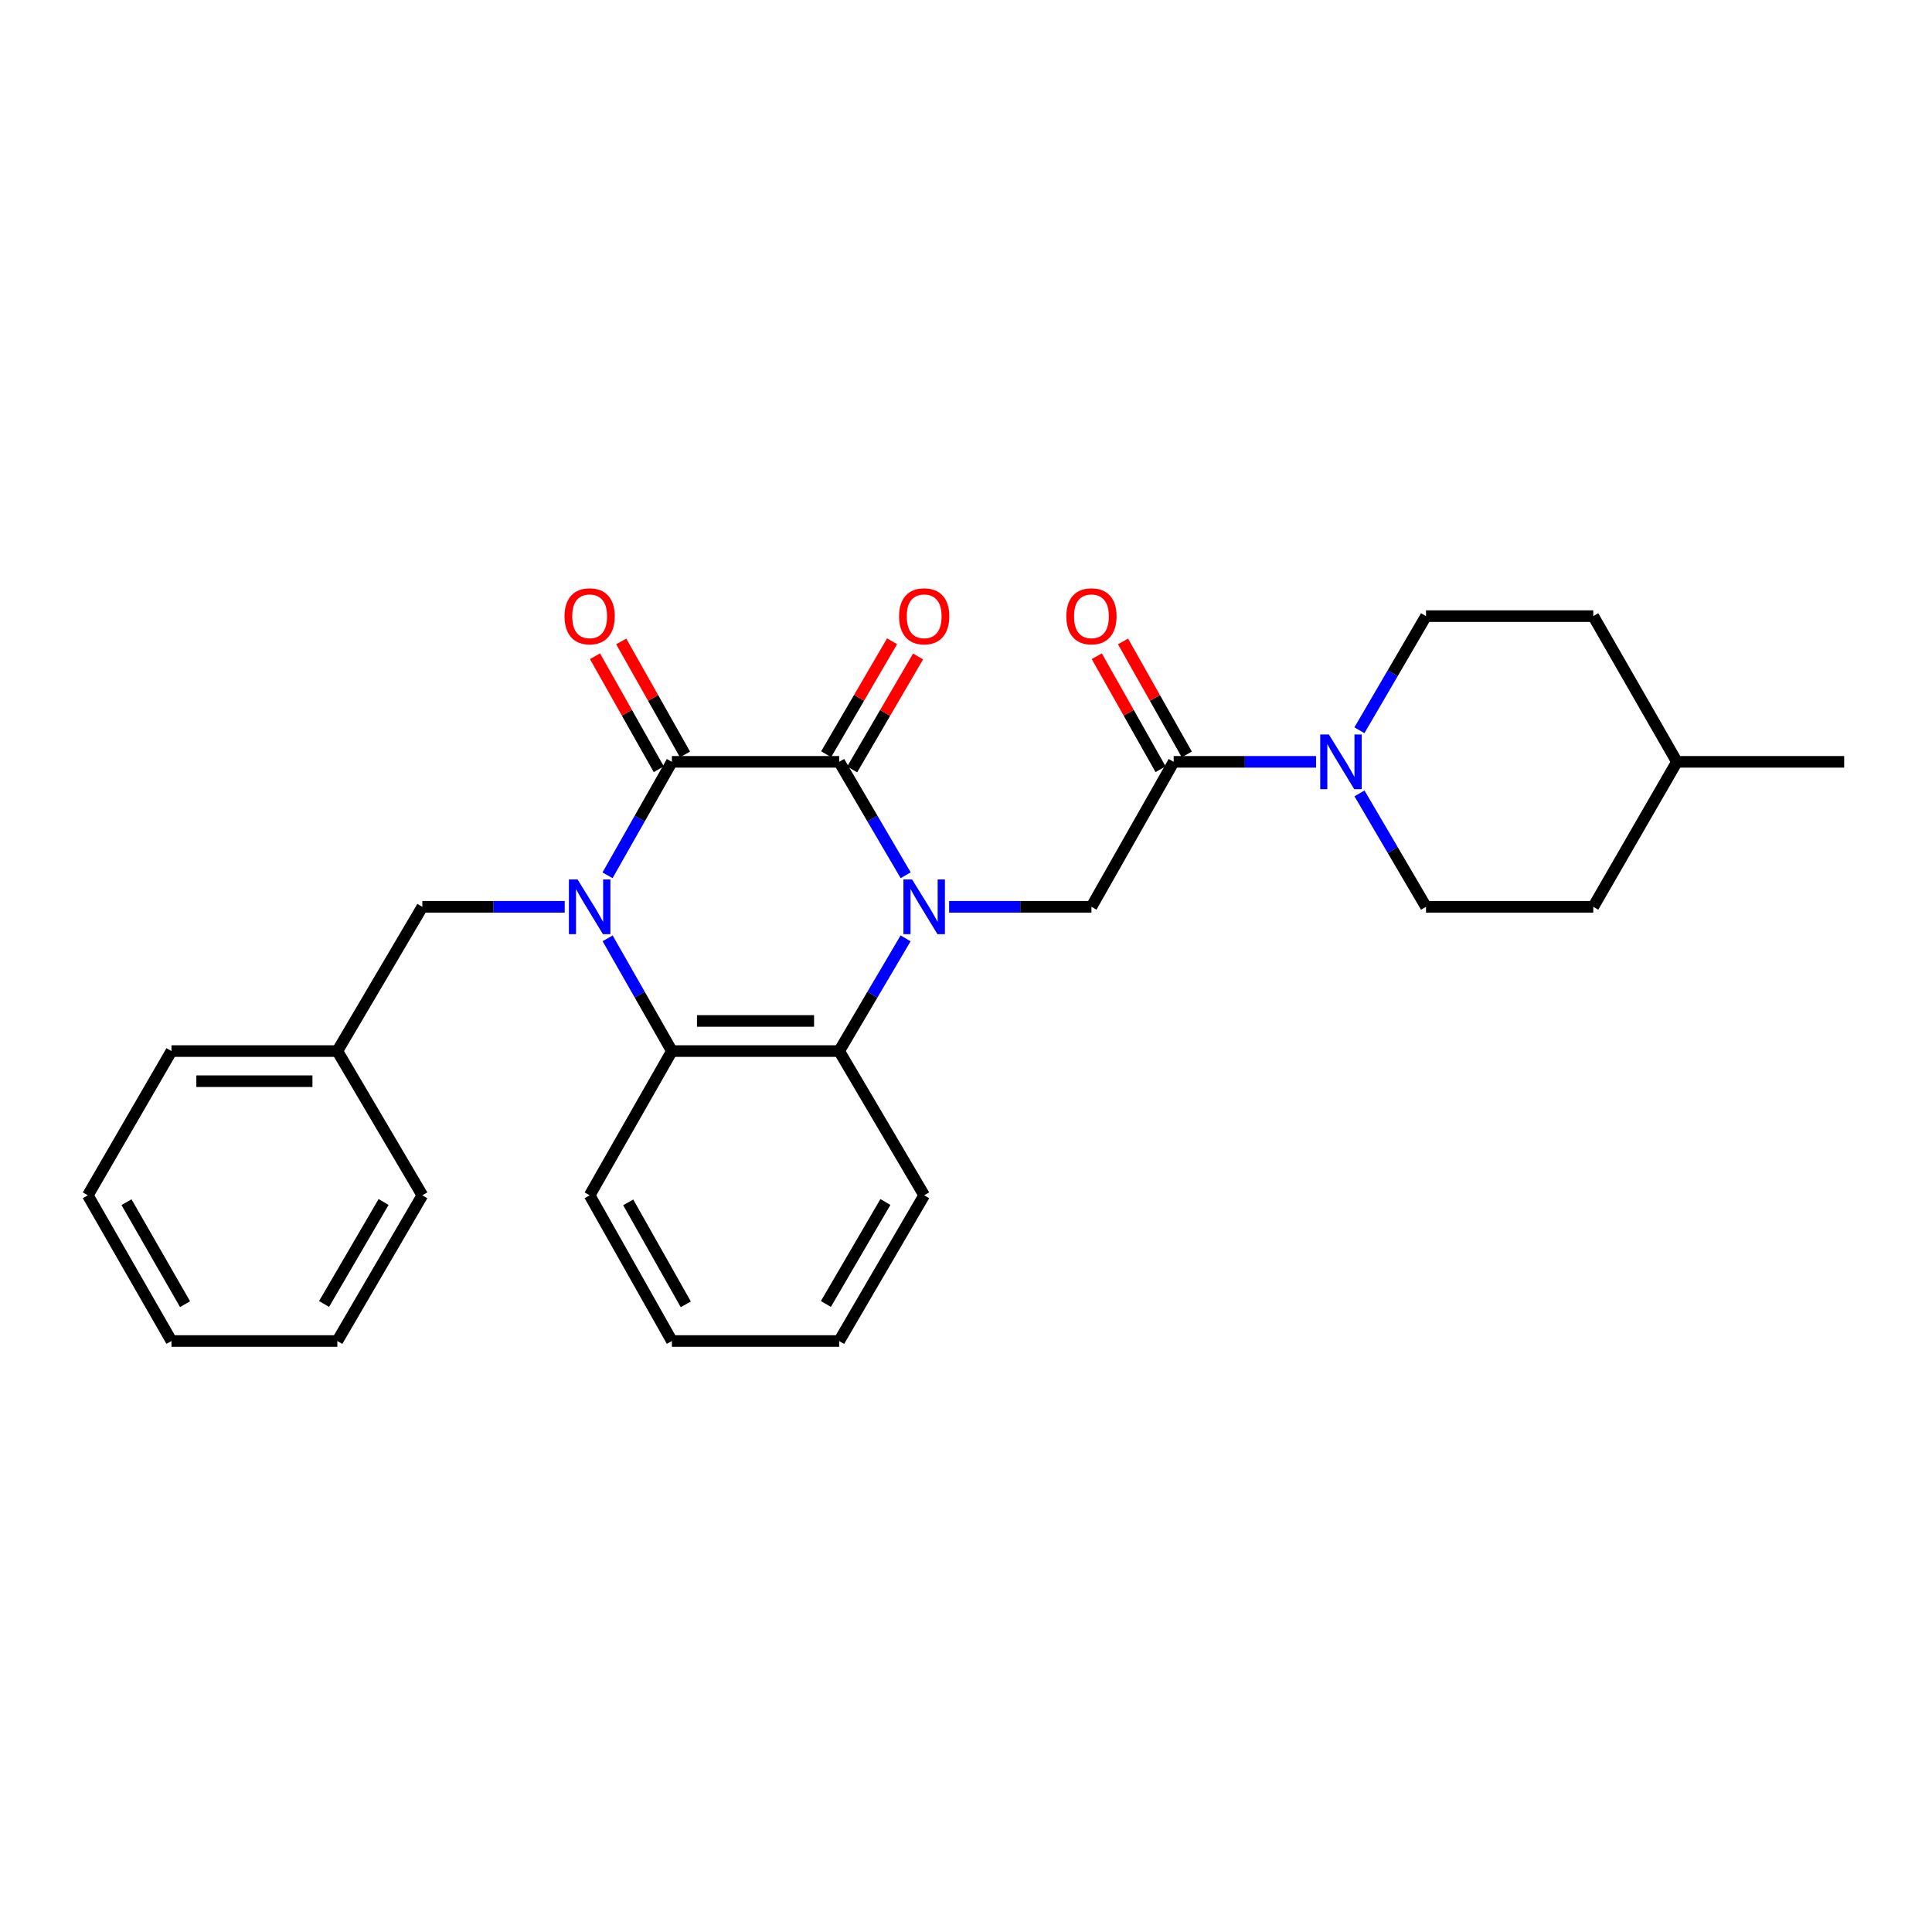 <?xml version='1.0' encoding='iso-8859-1'?>
<svg version='1.1' baseProfile='full'
              xmlns='http://www.w3.org/2000/svg'
                      xmlns:rdkit='http://www.rdkit.org/xml'
                      xmlns:xlink='http://www.w3.org/1999/xlink'
                  xml:space='preserve'
width='1000px' height='1000px' viewBox='0 0 1000 1000'>
<!-- END OF HEADER -->
<rect style='opacity:1.0;fill:#FFFFFF;stroke:none' width='1000' height='1000' x='0' y='0'> </rect>
<path class='bond-1' d='M 468.774,453.03 L 451.561,423.677' style='fill:none;fill-rule:evenodd;stroke:#0000FF;stroke-width:6px;stroke-linecap:butt;stroke-linejoin:miter;stroke-opacity:1' />
<path class='bond-1' d='M 451.561,423.677 L 434.348,394.324' style='fill:none;fill-rule:evenodd;stroke:#000000;stroke-width:6px;stroke-linecap:butt;stroke-linejoin:miter;stroke-opacity:1' />
<path class='bond-3' d='M 468.731,485.692 L 451.54,514.863' style='fill:none;fill-rule:evenodd;stroke:#0000FF;stroke-width:6px;stroke-linecap:butt;stroke-linejoin:miter;stroke-opacity:1' />
<path class='bond-3' d='M 451.54,514.863 L 434.348,544.034' style='fill:none;fill-rule:evenodd;stroke:#000000;stroke-width:6px;stroke-linecap:butt;stroke-linejoin:miter;stroke-opacity:1' />
<path class='bond-5' d='M 491.257,469.365 L 528.095,469.365' style='fill:none;fill-rule:evenodd;stroke:#0000FF;stroke-width:6px;stroke-linecap:butt;stroke-linejoin:miter;stroke-opacity:1' />
<path class='bond-5' d='M 528.095,469.365 L 564.933,469.365' style='fill:none;fill-rule:evenodd;stroke:#000000;stroke-width:6px;stroke-linecap:butt;stroke-linejoin:miter;stroke-opacity:1' />
<path class='bond-0' d='M 314.499,485.674 L 331.134,514.854' style='fill:none;fill-rule:evenodd;stroke:#0000FF;stroke-width:6px;stroke-linecap:butt;stroke-linejoin:miter;stroke-opacity:1' />
<path class='bond-0' d='M 331.134,514.854 L 347.769,544.034' style='fill:none;fill-rule:evenodd;stroke:#000000;stroke-width:6px;stroke-linecap:butt;stroke-linejoin:miter;stroke-opacity:1' />
<path class='bond-8' d='M 292.297,469.365 L 255.451,469.365' style='fill:none;fill-rule:evenodd;stroke:#0000FF;stroke-width:6px;stroke-linecap:butt;stroke-linejoin:miter;stroke-opacity:1' />
<path class='bond-8' d='M 255.451,469.365 L 218.605,469.365' style='fill:none;fill-rule:evenodd;stroke:#000000;stroke-width:6px;stroke-linecap:butt;stroke-linejoin:miter;stroke-opacity:1' />
<path class='bond-28' d='M 314.458,453.048 L 331.113,423.686' style='fill:none;fill-rule:evenodd;stroke:#0000FF;stroke-width:6px;stroke-linecap:butt;stroke-linejoin:miter;stroke-opacity:1' />
<path class='bond-28' d='M 331.113,423.686 L 347.769,394.324' style='fill:none;fill-rule:evenodd;stroke:#000000;stroke-width:6px;stroke-linecap:butt;stroke-linejoin:miter;stroke-opacity:1' />
<path class='bond-2' d='M 434.348,394.324 L 347.769,394.324' style='fill:none;fill-rule:evenodd;stroke:#000000;stroke-width:6px;stroke-linecap:butt;stroke-linejoin:miter;stroke-opacity:1' />
<path class='bond-10' d='M 441.082,398.253 L 458.141,369.017' style='fill:none;fill-rule:evenodd;stroke:#000000;stroke-width:6px;stroke-linecap:butt;stroke-linejoin:miter;stroke-opacity:1' />
<path class='bond-10' d='M 458.141,369.017 L 475.2,339.782' style='fill:none;fill-rule:evenodd;stroke:#FF0000;stroke-width:6px;stroke-linecap:butt;stroke-linejoin:miter;stroke-opacity:1' />
<path class='bond-10' d='M 427.615,390.395 L 444.674,361.159' style='fill:none;fill-rule:evenodd;stroke:#000000;stroke-width:6px;stroke-linecap:butt;stroke-linejoin:miter;stroke-opacity:1' />
<path class='bond-10' d='M 444.674,361.159 L 461.733,331.923' style='fill:none;fill-rule:evenodd;stroke:#FF0000;stroke-width:6px;stroke-linecap:butt;stroke-linejoin:miter;stroke-opacity:1' />
<path class='bond-9' d='M 354.558,390.492 L 338.051,361.247' style='fill:none;fill-rule:evenodd;stroke:#000000;stroke-width:6px;stroke-linecap:butt;stroke-linejoin:miter;stroke-opacity:1' />
<path class='bond-9' d='M 338.051,361.247 L 321.545,332.003' style='fill:none;fill-rule:evenodd;stroke:#FF0000;stroke-width:6px;stroke-linecap:butt;stroke-linejoin:miter;stroke-opacity:1' />
<path class='bond-9' d='M 340.98,398.156 L 324.473,368.911' style='fill:none;fill-rule:evenodd;stroke:#000000;stroke-width:6px;stroke-linecap:butt;stroke-linejoin:miter;stroke-opacity:1' />
<path class='bond-9' d='M 324.473,368.911 L 307.966,339.667' style='fill:none;fill-rule:evenodd;stroke:#FF0000;stroke-width:6px;stroke-linecap:butt;stroke-linejoin:miter;stroke-opacity:1' />
<path class='bond-4' d='M 434.348,544.034 L 347.769,544.034' style='fill:none;fill-rule:evenodd;stroke:#000000;stroke-width:6px;stroke-linecap:butt;stroke-linejoin:miter;stroke-opacity:1' />
<path class='bond-4' d='M 421.361,528.442 L 360.756,528.442' style='fill:none;fill-rule:evenodd;stroke:#000000;stroke-width:6px;stroke-linecap:butt;stroke-linejoin:miter;stroke-opacity:1' />
<path class='bond-17' d='M 434.348,544.034 L 478.353,618.695' style='fill:none;fill-rule:evenodd;stroke:#000000;stroke-width:6px;stroke-linecap:butt;stroke-linejoin:miter;stroke-opacity:1' />
<path class='bond-18' d='M 347.769,544.034 L 305.202,618.695' style='fill:none;fill-rule:evenodd;stroke:#000000;stroke-width:6px;stroke-linecap:butt;stroke-linejoin:miter;stroke-opacity:1' />
<path class='bond-6' d='M 564.933,469.365 L 607.499,394.324' style='fill:none;fill-rule:evenodd;stroke:#000000;stroke-width:6px;stroke-linecap:butt;stroke-linejoin:miter;stroke-opacity:1' />
<path class='bond-7' d='M 607.499,394.324 L 644.341,394.324' style='fill:none;fill-rule:evenodd;stroke:#000000;stroke-width:6px;stroke-linecap:butt;stroke-linejoin:miter;stroke-opacity:1' />
<path class='bond-7' d='M 644.341,394.324 L 681.183,394.324' style='fill:none;fill-rule:evenodd;stroke:#0000FF;stroke-width:6px;stroke-linecap:butt;stroke-linejoin:miter;stroke-opacity:1' />
<path class='bond-11' d='M 614.288,390.492 L 597.782,361.247' style='fill:none;fill-rule:evenodd;stroke:#000000;stroke-width:6px;stroke-linecap:butt;stroke-linejoin:miter;stroke-opacity:1' />
<path class='bond-11' d='M 597.782,361.247 L 581.275,332.003' style='fill:none;fill-rule:evenodd;stroke:#FF0000;stroke-width:6px;stroke-linecap:butt;stroke-linejoin:miter;stroke-opacity:1' />
<path class='bond-11' d='M 600.71,398.156 L 584.203,368.911' style='fill:none;fill-rule:evenodd;stroke:#000000;stroke-width:6px;stroke-linecap:butt;stroke-linejoin:miter;stroke-opacity:1' />
<path class='bond-11' d='M 584.203,368.911 L 567.696,339.667' style='fill:none;fill-rule:evenodd;stroke:#FF0000;stroke-width:6px;stroke-linecap:butt;stroke-linejoin:miter;stroke-opacity:1' />
<path class='bond-12' d='M 703.626,377.981 L 720.863,348.445' style='fill:none;fill-rule:evenodd;stroke:#0000FF;stroke-width:6px;stroke-linecap:butt;stroke-linejoin:miter;stroke-opacity:1' />
<path class='bond-12' d='M 720.863,348.445 L 738.101,318.91' style='fill:none;fill-rule:evenodd;stroke:#000000;stroke-width:6px;stroke-linecap:butt;stroke-linejoin:miter;stroke-opacity:1' />
<path class='bond-13' d='M 703.668,410.659 L 720.884,440.012' style='fill:none;fill-rule:evenodd;stroke:#0000FF;stroke-width:6px;stroke-linecap:butt;stroke-linejoin:miter;stroke-opacity:1' />
<path class='bond-13' d='M 720.884,440.012 L 738.101,469.365' style='fill:none;fill-rule:evenodd;stroke:#000000;stroke-width:6px;stroke-linecap:butt;stroke-linejoin:miter;stroke-opacity:1' />
<path class='bond-14' d='M 218.605,469.365 L 174.601,544.034' style='fill:none;fill-rule:evenodd;stroke:#000000;stroke-width:6px;stroke-linecap:butt;stroke-linejoin:miter;stroke-opacity:1' />
<path class='bond-16' d='M 738.101,318.91 L 824.672,318.91' style='fill:none;fill-rule:evenodd;stroke:#000000;stroke-width:6px;stroke-linecap:butt;stroke-linejoin:miter;stroke-opacity:1' />
<path class='bond-15' d='M 738.101,469.365 L 824.672,469.365' style='fill:none;fill-rule:evenodd;stroke:#000000;stroke-width:6px;stroke-linecap:butt;stroke-linejoin:miter;stroke-opacity:1' />
<path class='bond-20' d='M 174.601,544.034 L 88.749,544.034' style='fill:none;fill-rule:evenodd;stroke:#000000;stroke-width:6px;stroke-linecap:butt;stroke-linejoin:miter;stroke-opacity:1' />
<path class='bond-20' d='M 161.723,559.626 L 101.627,559.626' style='fill:none;fill-rule:evenodd;stroke:#000000;stroke-width:6px;stroke-linecap:butt;stroke-linejoin:miter;stroke-opacity:1' />
<path class='bond-21' d='M 174.601,544.034 L 218.605,618.695' style='fill:none;fill-rule:evenodd;stroke:#000000;stroke-width:6px;stroke-linecap:butt;stroke-linejoin:miter;stroke-opacity:1' />
<path class='bond-19' d='M 824.672,469.365 L 867.966,394.324' style='fill:none;fill-rule:evenodd;stroke:#000000;stroke-width:6px;stroke-linecap:butt;stroke-linejoin:miter;stroke-opacity:1' />
<path class='bond-30' d='M 824.672,318.91 L 867.966,394.324' style='fill:none;fill-rule:evenodd;stroke:#000000;stroke-width:6px;stroke-linecap:butt;stroke-linejoin:miter;stroke-opacity:1' />
<path class='bond-24' d='M 478.353,618.695 L 434.348,694.108' style='fill:none;fill-rule:evenodd;stroke:#000000;stroke-width:6px;stroke-linecap:butt;stroke-linejoin:miter;stroke-opacity:1' />
<path class='bond-24' d='M 458.285,622.148 L 427.482,674.938' style='fill:none;fill-rule:evenodd;stroke:#000000;stroke-width:6px;stroke-linecap:butt;stroke-linejoin:miter;stroke-opacity:1' />
<path class='bond-29' d='M 305.202,618.695 L 347.769,694.108' style='fill:none;fill-rule:evenodd;stroke:#000000;stroke-width:6px;stroke-linecap:butt;stroke-linejoin:miter;stroke-opacity:1' />
<path class='bond-29' d='M 325.166,622.342 L 354.962,675.132' style='fill:none;fill-rule:evenodd;stroke:#000000;stroke-width:6px;stroke-linecap:butt;stroke-linejoin:miter;stroke-opacity:1' />
<path class='bond-22' d='M 867.966,394.324 L 954.545,394.324' style='fill:none;fill-rule:evenodd;stroke:#000000;stroke-width:6px;stroke-linecap:butt;stroke-linejoin:miter;stroke-opacity:1' />
<path class='bond-26' d='M 88.749,544.034 L 45.455,618.695' style='fill:none;fill-rule:evenodd;stroke:#000000;stroke-width:6px;stroke-linecap:butt;stroke-linejoin:miter;stroke-opacity:1' />
<path class='bond-25' d='M 218.605,618.695 L 174.601,694.108' style='fill:none;fill-rule:evenodd;stroke:#000000;stroke-width:6px;stroke-linecap:butt;stroke-linejoin:miter;stroke-opacity:1' />
<path class='bond-25' d='M 198.537,622.148 L 167.734,674.938' style='fill:none;fill-rule:evenodd;stroke:#000000;stroke-width:6px;stroke-linecap:butt;stroke-linejoin:miter;stroke-opacity:1' />
<path class='bond-23' d='M 347.769,694.108 L 434.348,694.108' style='fill:none;fill-rule:evenodd;stroke:#000000;stroke-width:6px;stroke-linecap:butt;stroke-linejoin:miter;stroke-opacity:1' />
<path class='bond-27' d='M 174.601,694.108 L 88.749,694.108' style='fill:none;fill-rule:evenodd;stroke:#000000;stroke-width:6px;stroke-linecap:butt;stroke-linejoin:miter;stroke-opacity:1' />
<path class='bond-31' d='M 45.455,618.695 L 88.749,694.108' style='fill:none;fill-rule:evenodd;stroke:#000000;stroke-width:6px;stroke-linecap:butt;stroke-linejoin:miter;stroke-opacity:1' />
<path class='bond-31' d='M 65.471,622.244 L 95.777,675.033' style='fill:none;fill-rule:evenodd;stroke:#000000;stroke-width:6px;stroke-linecap:butt;stroke-linejoin:miter;stroke-opacity:1' />
<path  class='atom-0' d='M 472.093 455.205
L 481.373 470.205
Q 482.293 471.685, 483.773 474.365
Q 485.253 477.045, 485.333 477.205
L 485.333 455.205
L 489.093 455.205
L 489.093 483.525
L 485.213 483.525
L 475.253 467.125
Q 474.093 465.205, 472.853 463.005
Q 471.653 460.805, 471.293 460.125
L 471.293 483.525
L 467.613 483.525
L 467.613 455.205
L 472.093 455.205
' fill='#0000FF'/>
<path  class='atom-1' d='M 298.942 455.205
L 308.222 470.205
Q 309.142 471.685, 310.622 474.365
Q 312.102 477.045, 312.182 477.205
L 312.182 455.205
L 315.942 455.205
L 315.942 483.525
L 312.062 483.525
L 302.102 467.125
Q 300.942 465.205, 299.702 463.005
Q 298.502 460.805, 298.142 460.125
L 298.142 483.525
L 294.462 483.525
L 294.462 455.205
L 298.942 455.205
' fill='#0000FF'/>
<path  class='atom-8' d='M 687.827 380.164
L 697.107 395.164
Q 698.027 396.644, 699.507 399.324
Q 700.987 402.004, 701.067 402.164
L 701.067 380.164
L 704.827 380.164
L 704.827 408.484
L 700.947 408.484
L 690.987 392.084
Q 689.827 390.164, 688.587 387.964
Q 687.387 385.764, 687.027 385.084
L 687.027 408.484
L 683.347 408.484
L 683.347 380.164
L 687.827 380.164
' fill='#0000FF'/>
<path  class='atom-10' d='M 292.202 318.99
Q 292.202 312.19, 295.562 308.39
Q 298.922 304.59, 305.202 304.59
Q 311.482 304.59, 314.842 308.39
Q 318.202 312.19, 318.202 318.99
Q 318.202 325.87, 314.802 329.79
Q 311.402 333.67, 305.202 333.67
Q 298.962 333.67, 295.562 329.79
Q 292.202 325.91, 292.202 318.99
M 305.202 330.47
Q 309.522 330.47, 311.842 327.59
Q 314.202 324.67, 314.202 318.99
Q 314.202 313.43, 311.842 310.63
Q 309.522 307.79, 305.202 307.79
Q 300.882 307.79, 298.522 310.59
Q 296.202 313.39, 296.202 318.99
Q 296.202 324.71, 298.522 327.59
Q 300.882 330.47, 305.202 330.47
' fill='#FF0000'/>
<path  class='atom-11' d='M 465.353 318.99
Q 465.353 312.19, 468.713 308.39
Q 472.073 304.59, 478.353 304.59
Q 484.633 304.59, 487.993 308.39
Q 491.353 312.19, 491.353 318.99
Q 491.353 325.87, 487.953 329.79
Q 484.553 333.67, 478.353 333.67
Q 472.113 333.67, 468.713 329.79
Q 465.353 325.91, 465.353 318.99
M 478.353 330.47
Q 482.673 330.47, 484.993 327.59
Q 487.353 324.67, 487.353 318.99
Q 487.353 313.43, 484.993 310.63
Q 482.673 307.79, 478.353 307.79
Q 474.033 307.79, 471.673 310.59
Q 469.353 313.39, 469.353 318.99
Q 469.353 324.71, 471.673 327.59
Q 474.033 330.47, 478.353 330.47
' fill='#FF0000'/>
<path  class='atom-12' d='M 551.933 318.99
Q 551.933 312.19, 555.293 308.39
Q 558.653 304.59, 564.933 304.59
Q 571.213 304.59, 574.573 308.39
Q 577.933 312.19, 577.933 318.99
Q 577.933 325.87, 574.533 329.79
Q 571.133 333.67, 564.933 333.67
Q 558.693 333.67, 555.293 329.79
Q 551.933 325.91, 551.933 318.99
M 564.933 330.47
Q 569.253 330.47, 571.573 327.59
Q 573.933 324.67, 573.933 318.99
Q 573.933 313.43, 571.573 310.63
Q 569.253 307.79, 564.933 307.79
Q 560.613 307.79, 558.253 310.59
Q 555.933 313.39, 555.933 318.99
Q 555.933 324.71, 558.253 327.59
Q 560.613 330.47, 564.933 330.47
' fill='#FF0000'/>
</svg>
